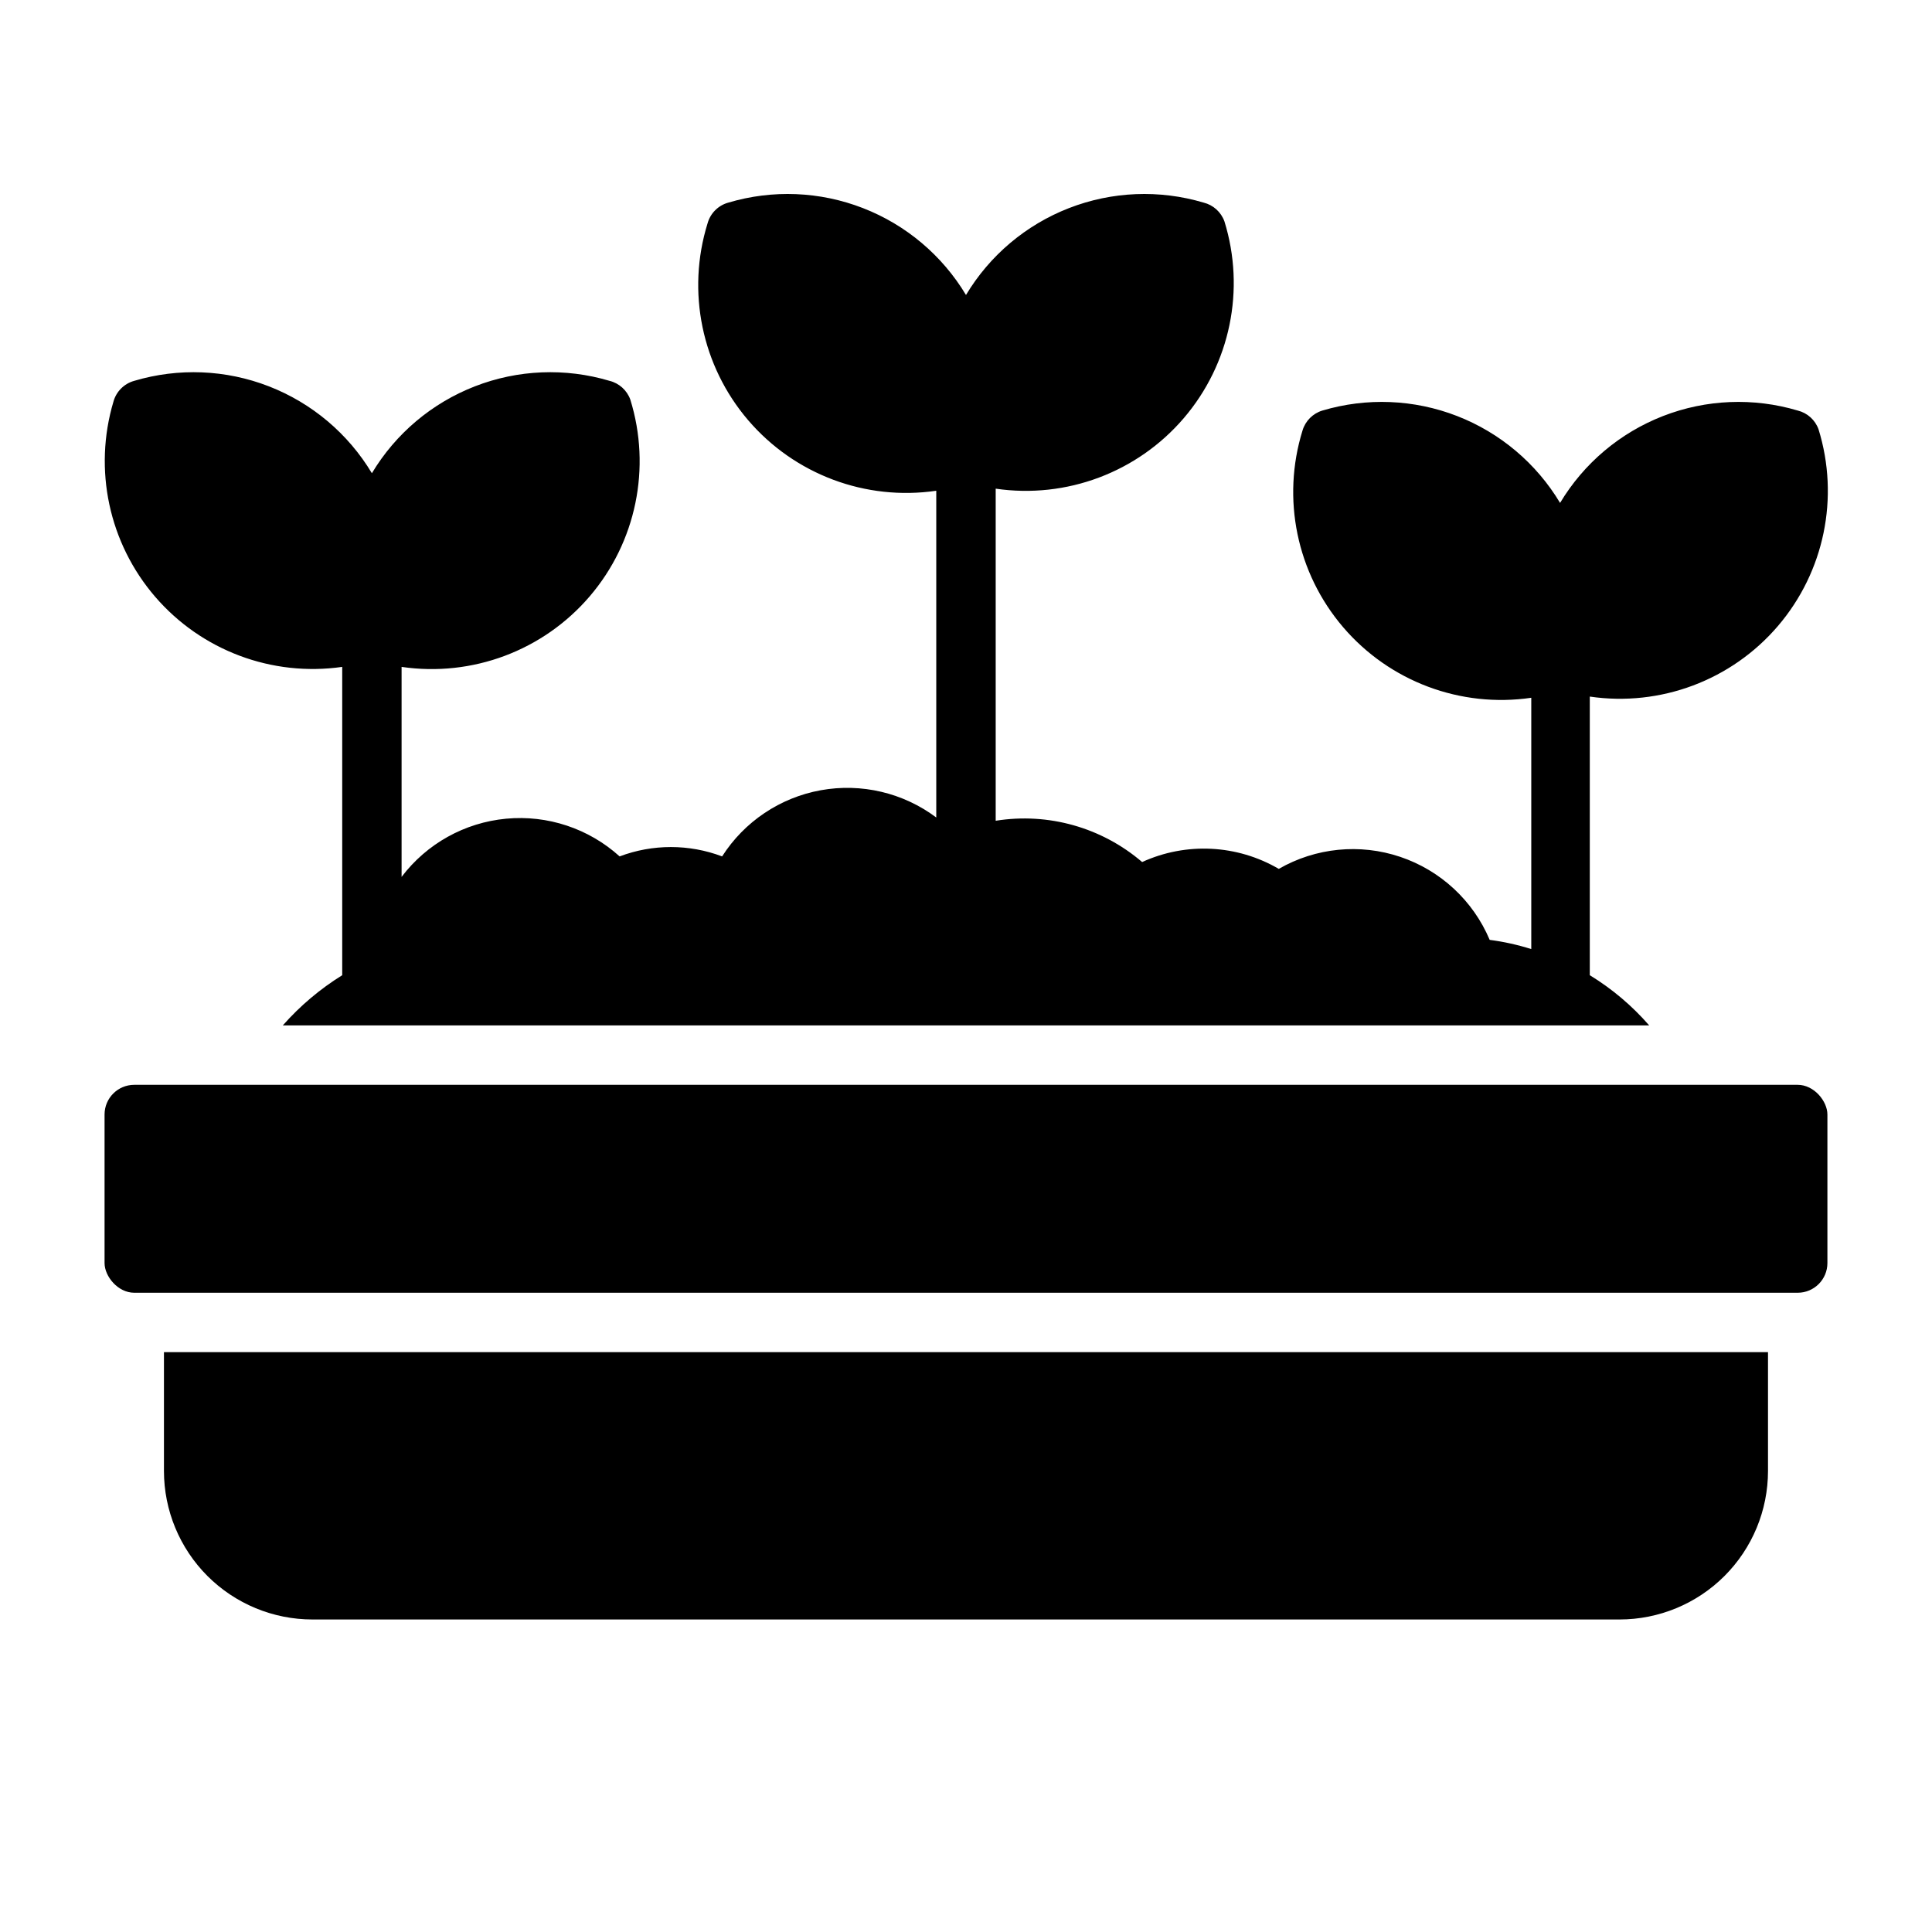 <?xml version="1.0" encoding="UTF-8"?>
<!-- The Best Svg Icon site in the world: iconSvg.co, Visit us! https://iconsvg.co -->
<svg fill="#000000" width="800px" height="800px" version="1.1" viewBox="144 144 512 512" xmlns="http://www.w3.org/2000/svg">
 <g>
  <path d="m234.69 320.73v81.711c-5.871 3.644-11.176 8.125-15.746 13.305h362.11c-4.535-5.215-9.844-9.703-15.742-13.305v-73.84c18.727 2.742 37.551-4.316 49.855-18.699 12.301-14.379 16.363-34.07 10.758-52.148-0.895-2.469-2.961-4.328-5.512-4.957-11.723-3.488-24.277-2.977-35.68 1.453-11.402 4.434-21.004 12.535-27.297 23.027-6.289-10.492-15.891-18.594-27.293-23.027-11.402-4.43-23.957-4.941-35.684-1.453-2.531 0.758-4.512 2.742-5.273 5.273-5.606 18.078-1.543 37.766 10.762 52.148 12.305 14.383 31.125 21.441 49.855 18.699v66.598c-3.598-1.137-7.285-1.953-11.023-2.441-4.383-10.391-13.016-18.402-23.707-22-10.688-3.598-22.406-2.438-32.184 3.188-11.059-6.457-24.566-7.133-36.211-1.812-10.699-9.172-24.895-13.176-38.809-10.941v-88.008c18.727 2.742 37.551-4.32 49.855-18.699 12.305-14.383 16.367-34.074 10.758-52.148-0.895-2.469-2.961-4.332-5.508-4.961-11.727-3.488-24.281-2.977-35.684 1.457-11.402 4.434-21.004 12.531-27.293 23.023-6.293-10.492-15.895-18.59-27.297-23.023-11.402-4.434-23.957-4.945-35.68-1.457-2.684 0.734-4.777 2.828-5.512 5.512-5.606 18.074-1.543 37.766 10.758 52.148 12.305 14.379 31.129 21.441 49.855 18.699v86.59c-8.762-6.559-19.855-9.176-30.625-7.219s-20.238 8.309-26.129 17.531c-8.754-3.305-18.41-3.305-27.16 0-8.184-7.398-19.098-11.027-30.086-9.992-10.984 1.031-21.035 6.629-27.695 15.426v-55.656c18.727 2.742 37.551-4.316 49.855-18.699 12.305-14.383 16.367-34.07 10.758-52.148-0.895-2.469-2.961-4.328-5.508-4.961-11.727-3.488-24.281-2.977-35.68 1.457-11.402 4.434-21.008 12.535-27.297 23.027-6.289-10.492-15.895-18.594-27.297-23.027-11.402-4.434-23.953-4.945-35.68-1.457-2.68 0.738-4.777 2.832-5.512 5.512-5.367 18.004-1.195 37.504 11.074 51.734 12.27 14.227 30.941 21.227 49.543 18.562z"/>
  <path d="m226.81 573.18h346.37c10.438 0 20.449-4.148 27.832-11.527 7.379-7.383 11.527-17.395 11.527-27.832v-31.488h-425.09v31.488c0 10.438 4.148 20.449 11.527 27.832 7.383 7.379 17.395 11.527 27.832 11.527z"/>
  <path d="m179.58 431.49h440.83c4.348 0 7.871 4.348 7.871 7.871v39.359c0 4.348-3.523 7.871-7.871 7.871h-440.83c-4.348 0-7.871-4.348-7.871-7.871v-39.359c0-4.348 3.523-7.871 7.871-7.871z"/>
 </g>
</svg>